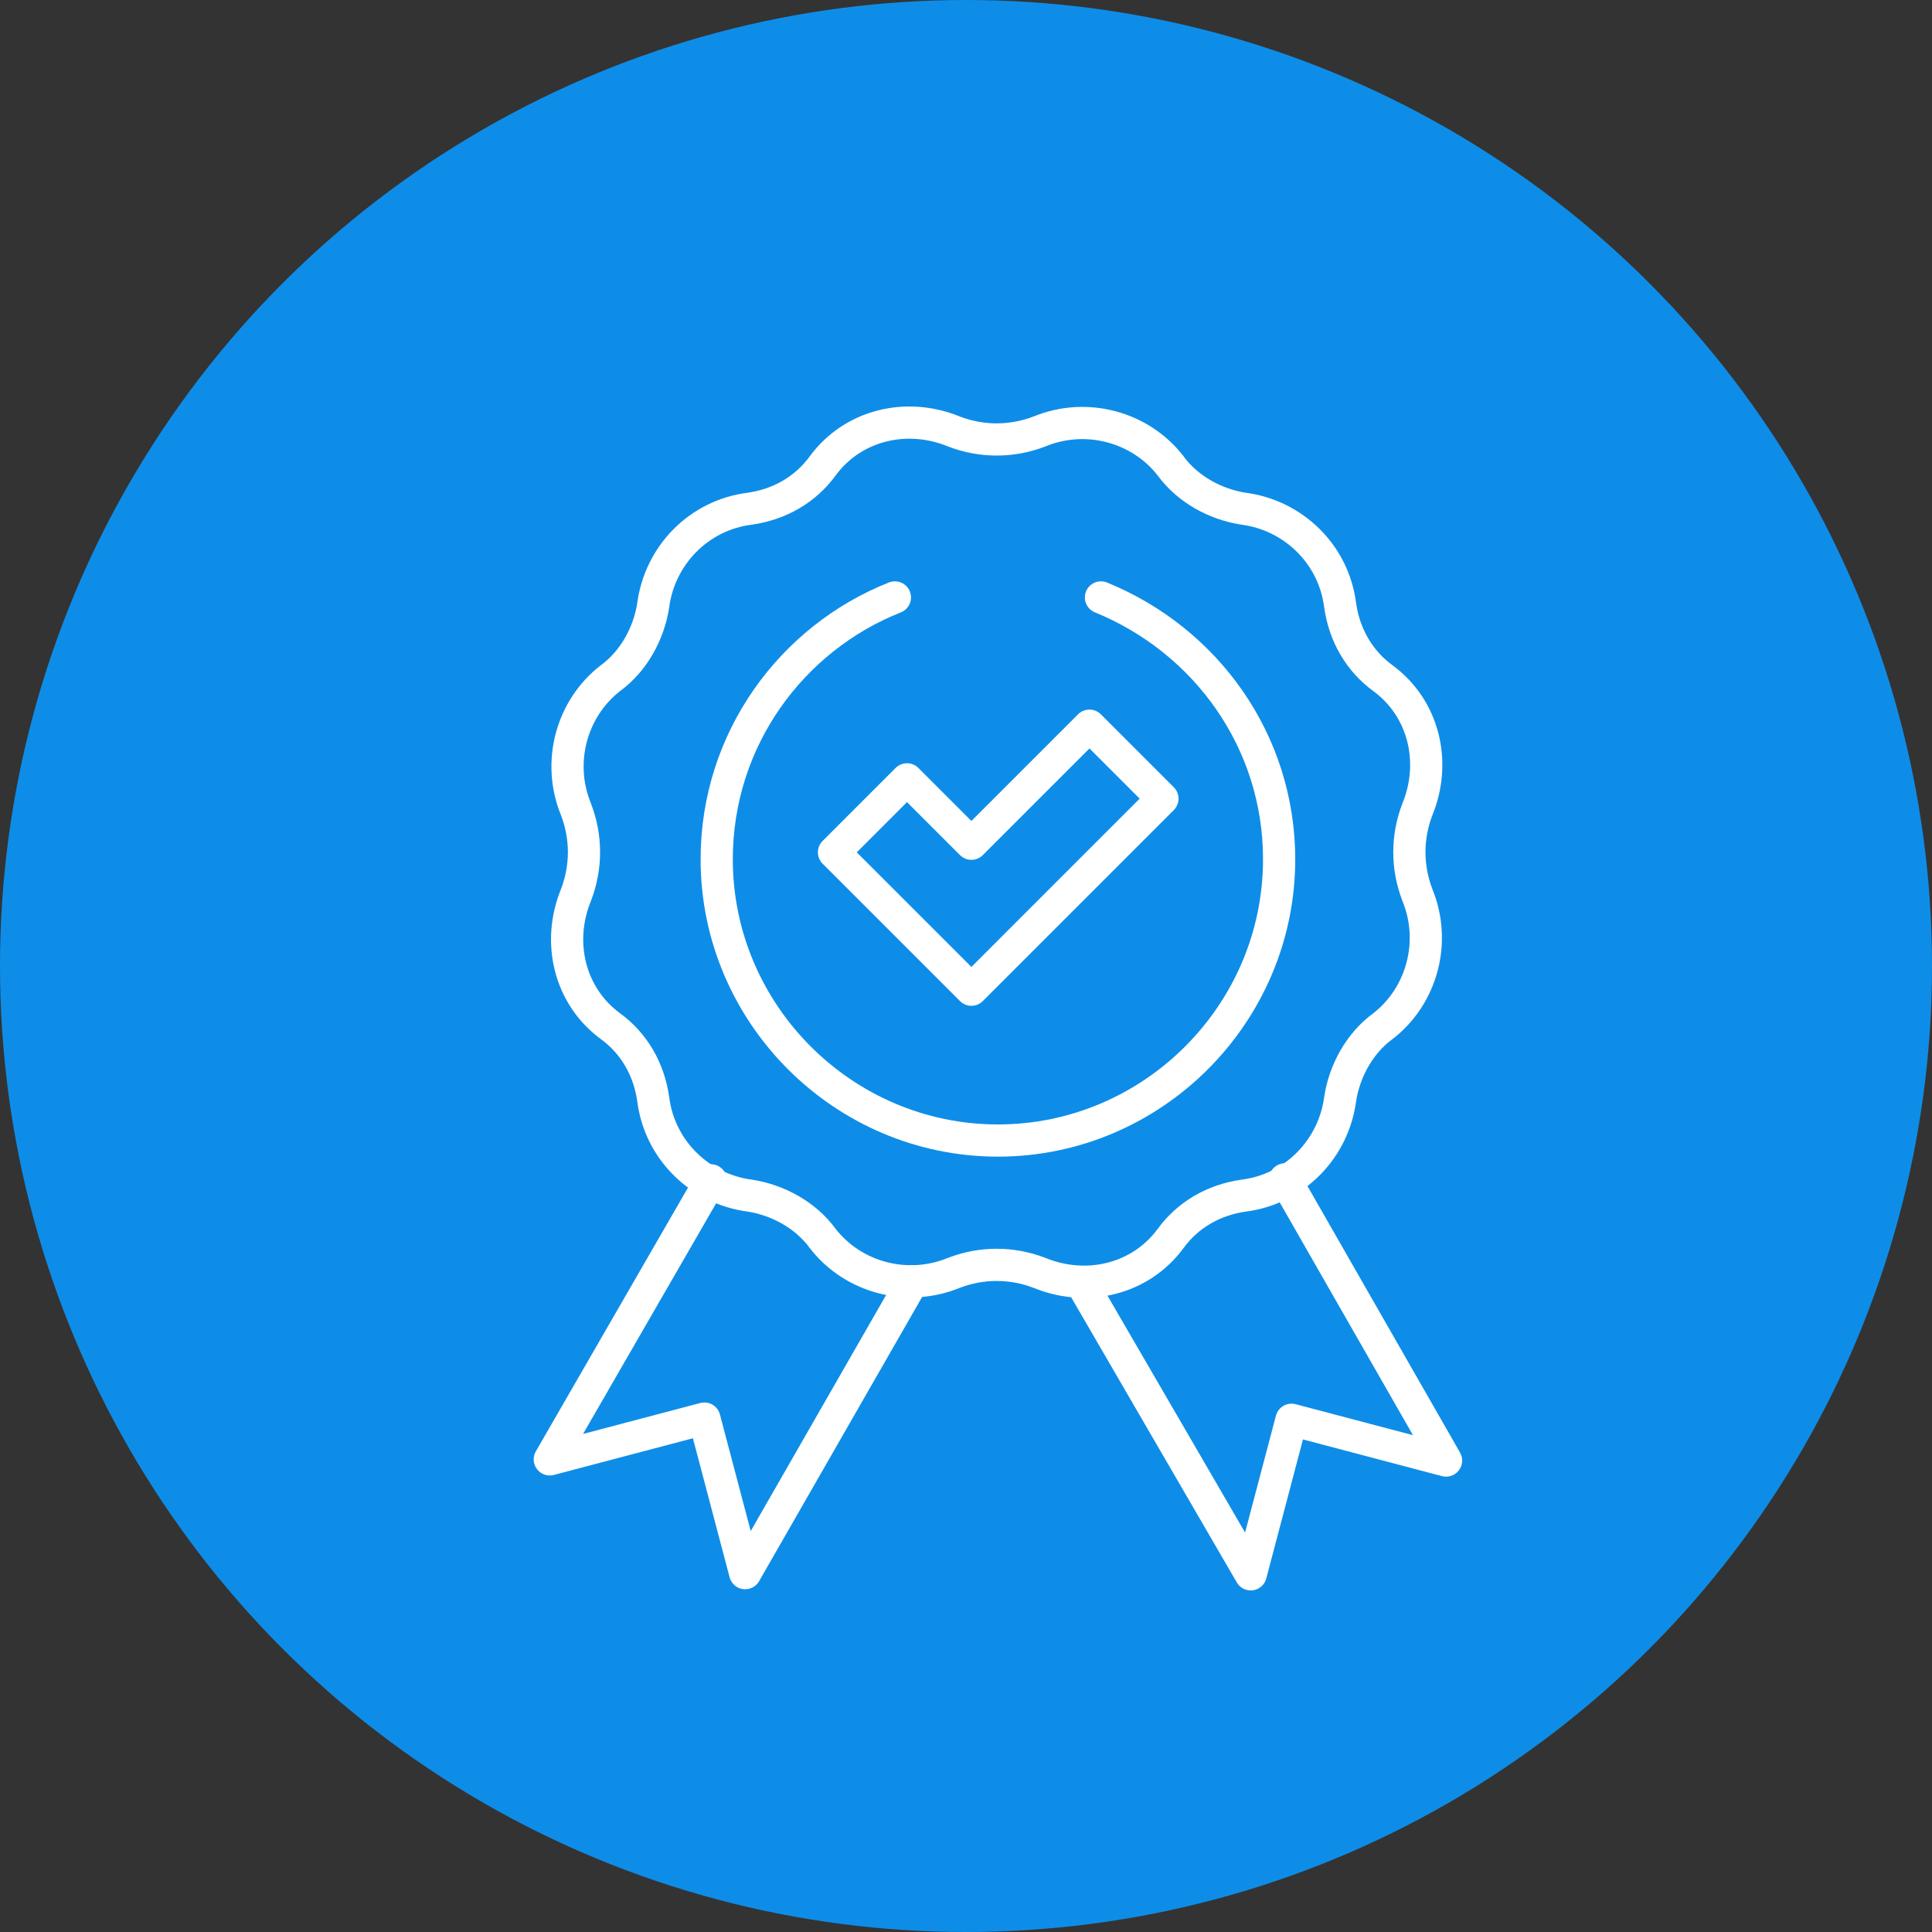 <svg width="120" height="120" viewBox="0 0 120 120" fill="none" xmlns="http://www.w3.org/2000/svg">
<rect x="0" y="0" width="120" height="120" fill="#333333" stroke="none"/>
<circle cx="60" cy="60" r="60" fill="#0E8DE8"/>
<path d="M56.683 79.577L46.283 97.71L43.749 88.111L34.149 90.644L44.149 73.311" stroke="white" stroke-width="2" stroke-miterlimit="22.926" stroke-linecap="round" stroke-linejoin="round"/>
<path d="M79.817 73.251L89.817 90.718L80.218 88.184L77.684 97.784L67.151 79.651" stroke="white" stroke-width="2" stroke-miterlimit="22.926" stroke-linecap="round" stroke-linejoin="round"/>
<path d="M64.572 26.796C67.505 25.596 70.839 26.53 72.705 28.93C73.772 30.396 75.505 31.33 77.239 31.596C80.305 31.996 82.839 34.396 83.239 37.596C83.505 39.463 84.439 41.063 85.905 42.13C88.439 43.996 89.239 47.33 88.039 50.263C87.372 51.996 87.372 53.863 88.039 55.596C89.239 58.53 88.305 61.863 85.905 63.73C84.439 64.796 83.505 66.53 83.239 68.263C82.839 71.33 80.439 73.863 77.239 74.263C75.372 74.53 73.772 75.463 72.705 76.93C70.839 79.463 67.505 80.263 64.572 79.063C62.839 78.396 60.972 78.396 59.239 79.063C56.305 80.263 52.972 79.33 51.105 76.93C50.039 75.463 48.305 74.53 46.572 74.263C43.505 73.863 40.972 71.463 40.572 68.263C40.305 66.396 39.372 64.796 37.905 63.73C35.372 61.863 34.572 58.53 35.772 55.596C36.439 53.863 36.439 51.996 35.772 50.263C34.572 47.33 35.505 43.996 37.905 42.13C39.372 41.063 40.305 39.33 40.572 37.596C40.972 34.53 43.372 31.996 46.572 31.596C48.439 31.33 50.039 30.396 51.105 28.93C52.972 26.396 56.305 25.596 59.239 26.796C60.972 27.463 62.839 27.463 64.572 26.796Z" stroke="white" stroke-width="2" stroke-miterlimit="22.926" stroke-linecap="round" stroke-linejoin="round"/>
<path d="M60.335 61.473L51.801 52.94L56.335 48.406L60.335 52.406L67.668 45.073L72.201 49.606L60.335 61.473Z" stroke="white" stroke-width="2" stroke-miterlimit="22.926" stroke-linecap="round" stroke-linejoin="round"/>
<path d="M55.583 37.107C49.183 39.641 44.516 45.907 44.516 53.374C44.516 62.974 52.383 70.841 61.983 70.841C71.583 70.841 79.449 62.974 79.449 53.374C79.449 46.041 74.916 39.774 68.383 37.107" stroke="white" stroke-width="2" stroke-miterlimit="22.926" stroke-linecap="round" stroke-linejoin="round"/>
</svg>
